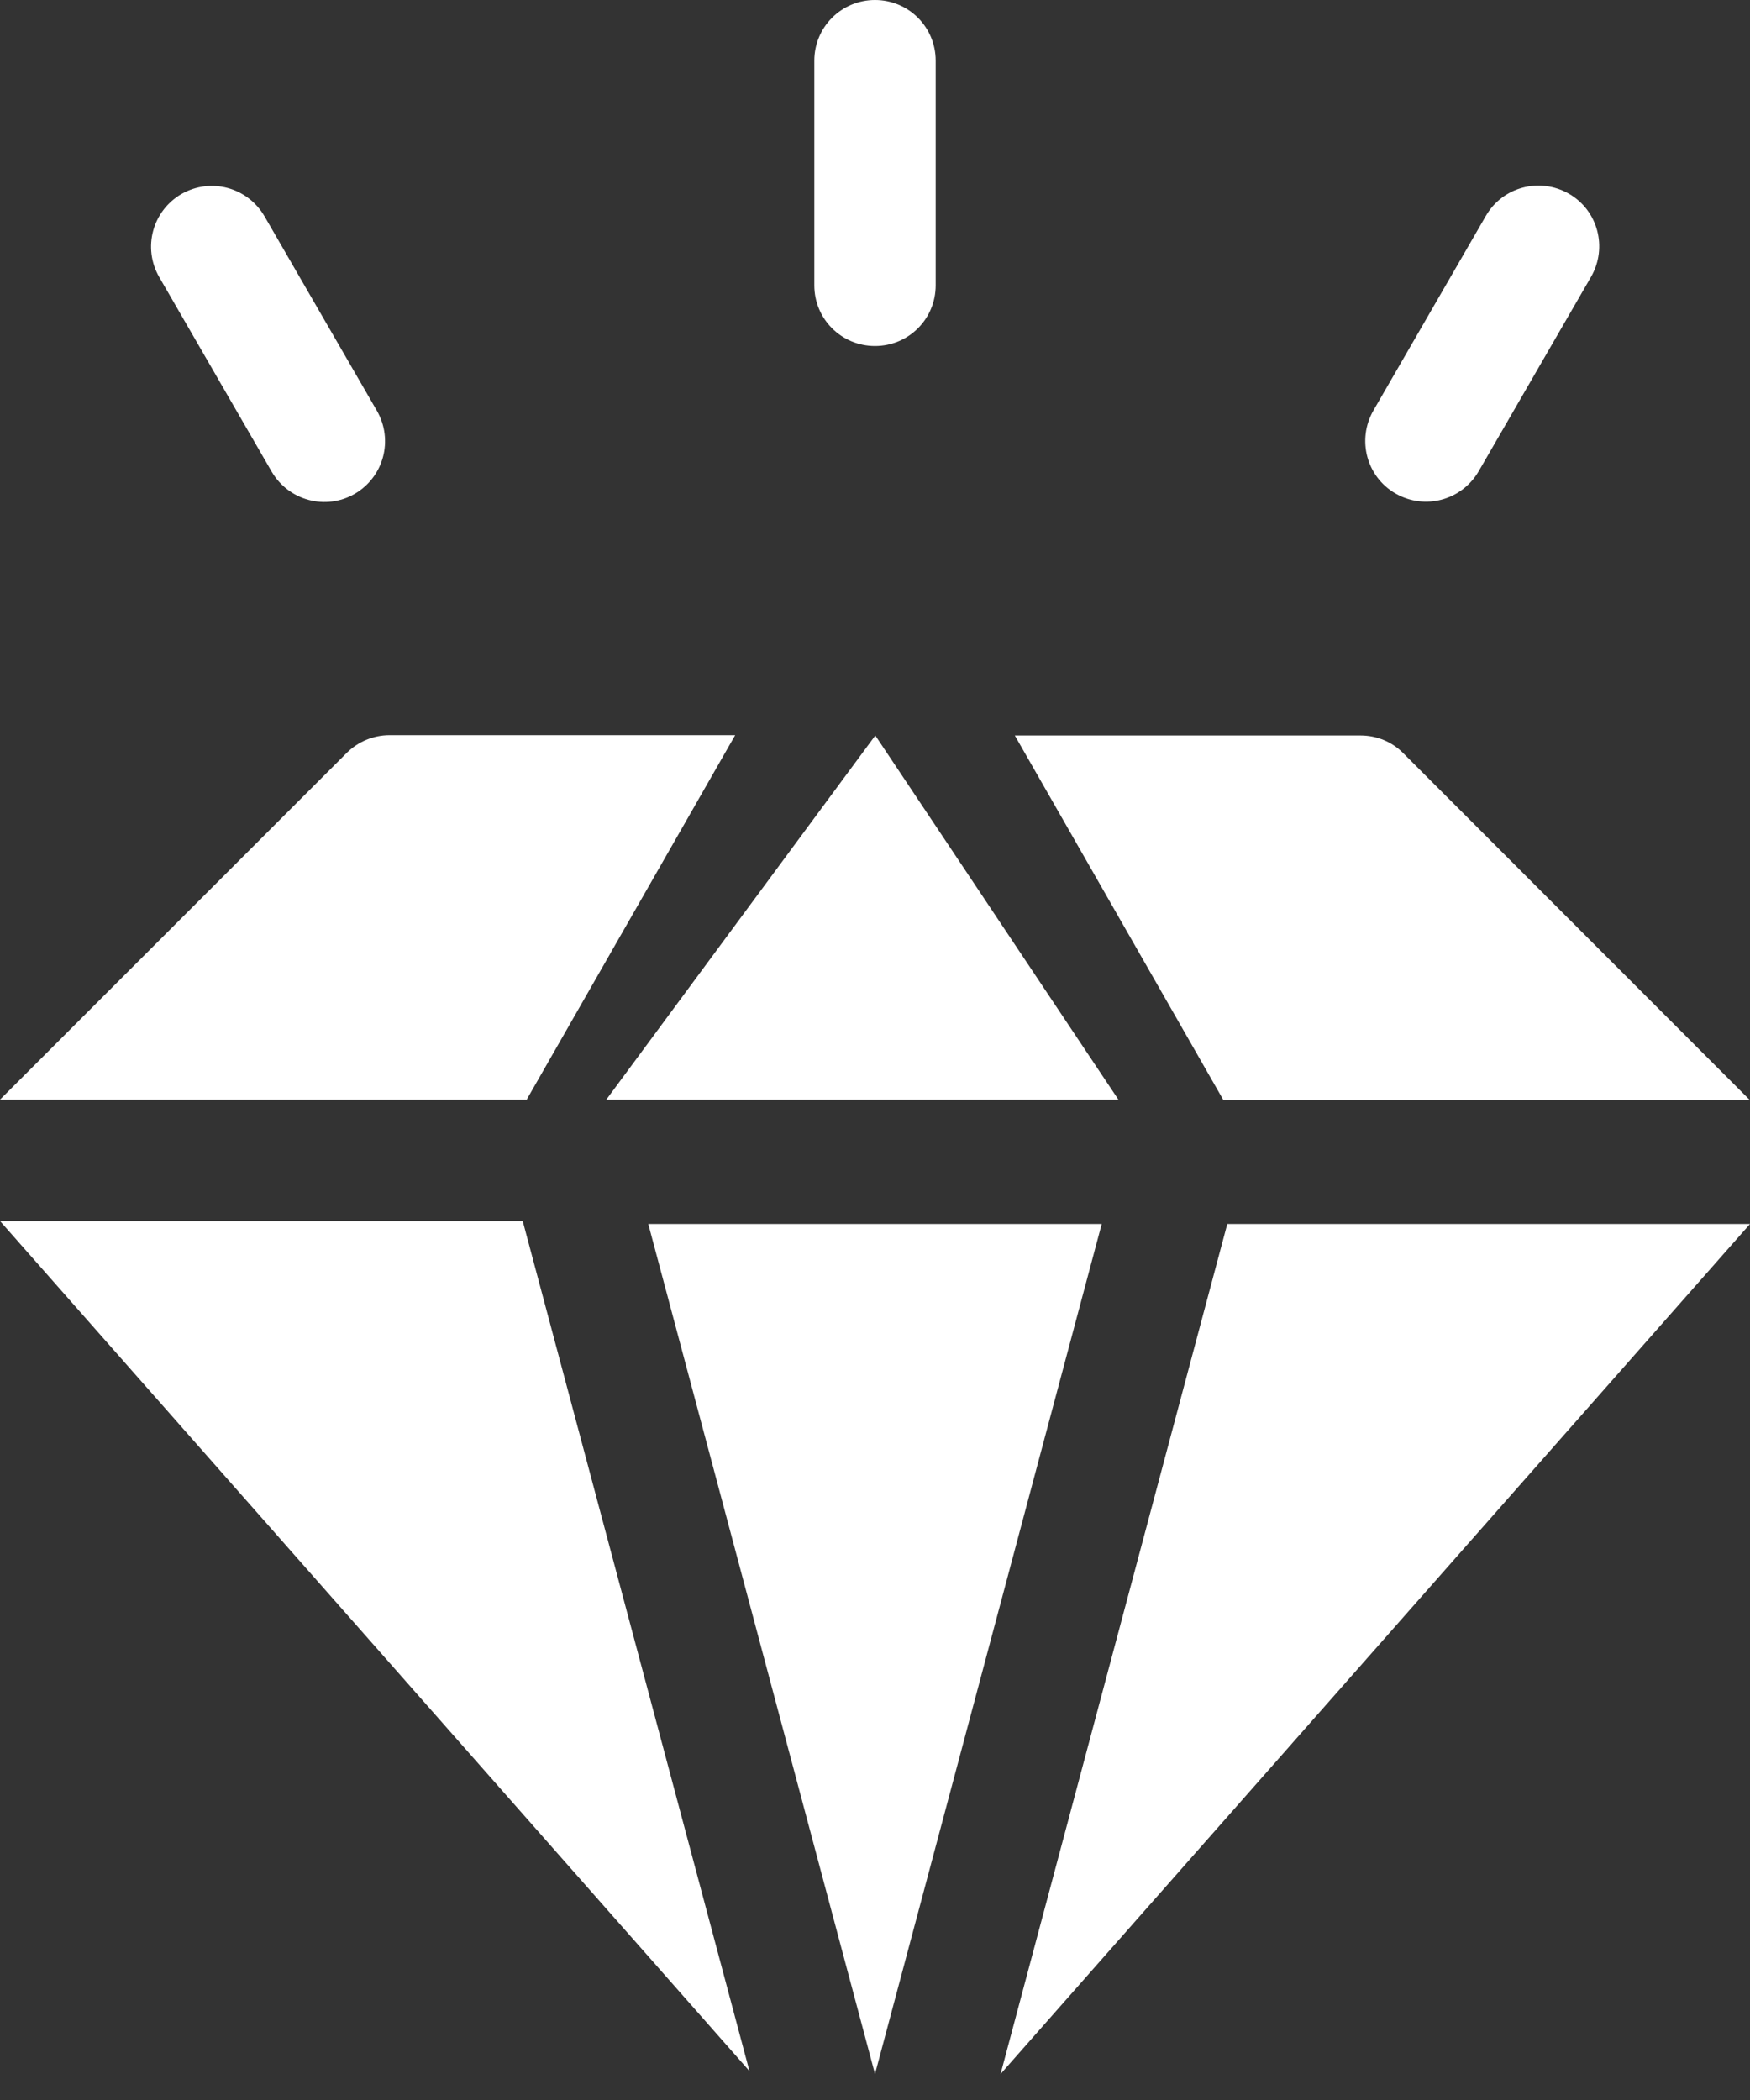 <?xml version="1.0" encoding="UTF-8"?>
<svg xmlns="http://www.w3.org/2000/svg" width="40" height="48" viewBox="0 0 40 48" fill="none">
  <rect x="0" y="0" width="40" height="48" fill="#333333" stroke="none"/>
  <g clip-path="url(#clip0_575_3374)">
    <path d="M11.948 27.909L17.13 47.338L0 27.909H11.948Z" fill="white"></path>
    <path d="M12.05 25.134H0L7.922 17.212C8.181 16.953 8.535 16.804 8.902 16.804H16.804L12.043 25.127L12.05 25.134Z" fill="white"></path>
    <path d="M25.563 25.134H13.859L20.007 16.811L25.563 25.134Z" fill="white"></path>
    <path d="M25.182 27.977L20 47.406L14.818 27.977H25.175H25.182Z" fill="white"></path>
    <path d="M27.957 25.134L23.196 16.811H31.098C31.466 16.811 31.819 16.953 32.078 17.219L39.993 25.141H27.943L27.957 25.134Z" fill="white"></path>
    <path d="M28.052 27.977H40L22.87 47.406L28.052 27.977Z" fill="white"></path>
    <path d="M20 7.909C19.232 7.909 18.613 7.29 18.613 6.522V1.387C18.613 0.619 19.232 0 20 0C20.768 0 21.387 0.619 21.387 1.387V6.522C21.387 7.29 20.768 7.909 20 7.909Z" fill="white"></path>
    <path d="M6.209 10.779L3.638 6.331C3.257 5.665 3.482 4.822 4.148 4.434C4.815 4.053 5.658 4.278 6.046 4.944L8.616 9.391C8.997 10.058 8.773 10.901 8.106 11.289C7.447 11.67 6.596 11.445 6.209 10.779Z" fill="white"></path>
    <path d="M31.901 11.282C31.234 10.901 31.01 10.051 31.391 9.385L33.961 4.937C34.342 4.271 35.192 4.046 35.859 4.427C36.525 4.808 36.749 5.658 36.369 6.324L33.798 10.772C33.41 11.438 32.567 11.663 31.901 11.282Z" fill="white"></path>
  </g>
  <defs>
    <clipPath id="clip0_575_3374">
      <rect width="40" height="47.406" fill="white"></rect>
    </clipPath>
  </defs>
</svg>
